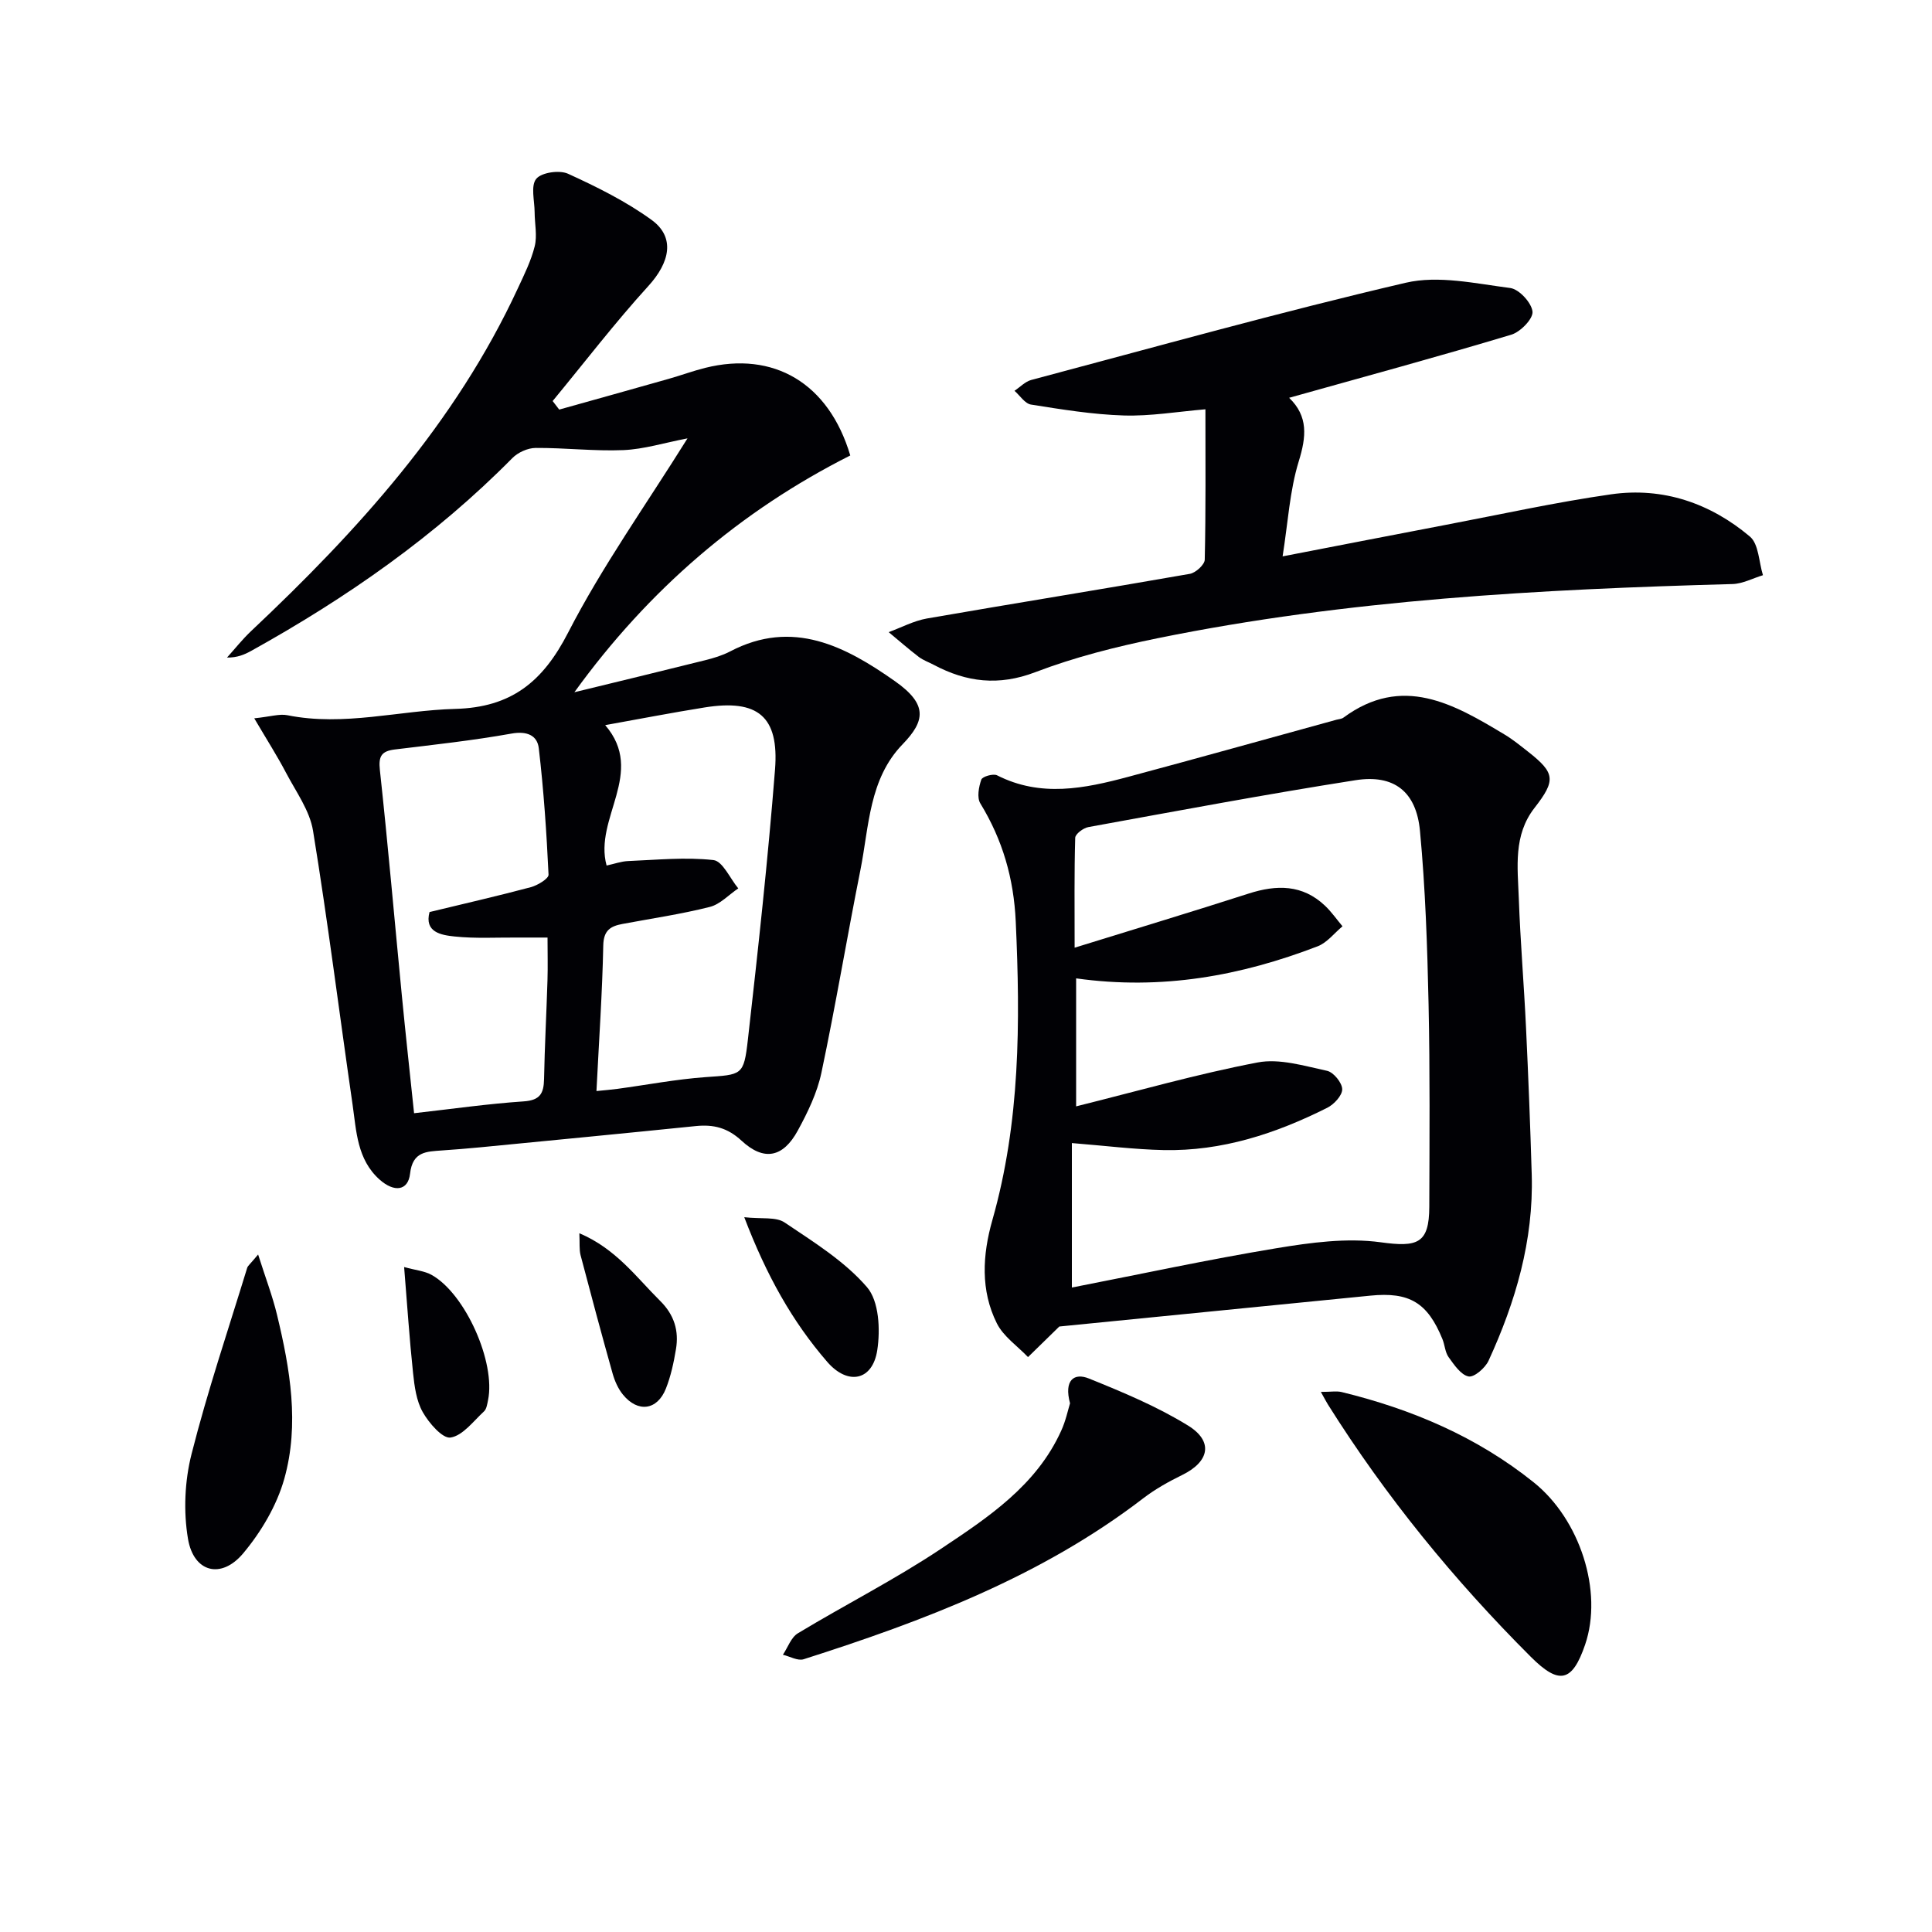 <svg enable-background="new 0 0 400 400" viewBox="0 0 400 400" xmlns="http://www.w3.org/2000/svg"><g fill="#010105"><path d="m52.64 148.72c3.39-.35 5.23-.97 6.87-.64 11.71 2.36 23.16-1 34.72-1.31 11.6-.3 18.14-5.57 23.39-15.79 7.04-13.69 16.07-26.36 24.72-40.22-4.82.92-9.02 2.25-13.28 2.43-6.03.25-12.1-.49-18.16-.45-1.64.01-3.67.93-4.83 2.11-15.93 16.13-34.29 28.93-54.03 39.89-1.41.78-2.9 1.43-5.04 1.4 1.67-1.85 3.22-3.82 5.03-5.52 22.05-20.77 42.24-43 55.16-70.87 1.33-2.86 2.77-5.75 3.52-8.78.54-2.2-.01-4.66-.02-7.01-.01-2.38-.85-5.48.33-6.93 1.08-1.33 4.8-1.87 6.58-1.06 5.98 2.73 11.99 5.71 17.29 9.55 4.95 3.59 3.82 8.78-.65 13.69-6.95 7.63-13.24 15.85-19.82 23.82.45.59.91 1.18 1.36 1.77 7.54-2.11 15.08-4.21 22.62-6.35 2.55-.72 5.05-1.65 7.62-2.29 14.14-3.53 25.56 3.14 30.02 18.14-22.71 11.45-41.73 27.73-57.12 49.02 9.03-2.2 18.07-4.38 27.08-6.63 1.76-.44 3.55-.98 5.15-1.81 12.99-6.83 23.95-1.02 34.15 6.16 6.82 4.8 6.25 8.22 1.57 13.06-6.97 7.2-6.93 16.99-8.73 26.02-2.79 13.98-5.13 28.05-8.08 42-.88 4.15-2.83 8.18-4.88 11.94-3.05 5.61-7.02 6.4-11.65 2.11-2.89-2.68-5.8-3.4-9.46-3.03-14.88 1.52-29.76 2.95-44.65 4.4-2.65.26-5.3.46-7.95.65-3.17.24-6.05.19-6.57 4.8-.4 3.58-3.29 3.92-6.31 1.23-4.68-4.18-4.8-10.04-5.6-15.57-2.74-18.88-5.11-37.83-8.18-56.65-.68-4.18-3.51-8.05-5.56-11.95-1.81-3.46-3.91-6.75-6.61-11.33zm36.29 40.11c7.18-1.74 14.11-3.32 20.97-5.15 1.41-.38 3.7-1.76 3.67-2.59-.41-8.74-1-17.48-2.02-26.17-.31-2.68-2.46-3.61-5.65-3.04-7.99 1.43-16.09 2.31-24.16 3.29-2.75.34-3.41 1.38-3.09 4.26 1.68 15.52 3.03 31.07 4.54 46.6.78 8.04 1.66 16.07 2.54 24.45 7.88-.89 15.27-1.95 22.69-2.45 3.4-.23 4.16-1.65 4.22-4.62.13-6.81.5-13.62.71-20.44.09-2.9.01-5.81.01-8.86-2.3 0-4.29.01-6.27 0-4.33-.03-8.69.23-12.97-.22-2.79-.29-6.3-.88-5.19-5.06zm34.56 37.06c1.78-.18 3.05-.28 4.31-.45 6.08-.82 12.14-1.99 18.25-2.43 7.55-.54 7.94-.25 8.79-7.75 2.11-18.62 4.15-37.26 5.62-55.93.87-11.05-3.59-14.62-14.58-12.86-6.69 1.07-13.35 2.36-20.58 3.66 8.47 9.85-2.41 19.26.29 29.07 1.59-.34 3.02-.87 4.48-.93 5.89-.24 11.84-.85 17.64-.2 1.91.21 3.43 3.81 5.14 5.86-1.96 1.32-3.75 3.3-5.9 3.84-5.94 1.5-12.03 2.39-18.06 3.52-2.47.46-3.93 1.3-3.99 4.46-.2 9.78-.88 19.55-1.41 30.14z"/><path d="m219.32 274.64c-2.42 2.37-4.45 4.35-6.48 6.33-2.2-2.3-5.09-4.26-6.45-6.98-3.42-6.84-2.98-14.18-.93-21.39 5.77-20.28 5.79-40.94 4.84-61.78-.41-8.98-2.72-16.92-7.33-24.48-.74-1.2-.33-3.42.2-4.93.22-.64 2.47-1.29 3.26-.89 9.04 4.6 18.1 2.74 27.14.32 14.4-3.86 28.76-7.88 43.14-11.83.48-.13 1.05-.15 1.43-.43 12.2-8.99 22.82-2.85 33.39 3.51 1.7 1.02 3.26 2.3 4.83 3.53 5.62 4.41 5.81 5.92 1.34 11.65-4.42 5.67-3.48 12.3-3.25 18.71.32 8.96 1.08 17.9 1.5 26.86.48 10.13.88 20.27 1.18 30.4.39 13.59-3.34 26.29-8.94 38.48-.69 1.5-2.99 3.49-4.14 3.26-1.59-.32-2.98-2.4-4.12-3.98-.74-1.02-.79-2.51-1.28-3.73-3.09-7.6-6.87-9.83-14.95-9.02-21.61 2.16-43.24 4.29-64.38 6.39zm3.48-72.08v26.5c12.83-3.19 25.1-6.71 37.58-9.09 4.54-.87 9.64.72 14.37 1.73 1.34.29 3.11 2.46 3.14 3.8.03 1.29-1.69 3.15-3.09 3.85-10.65 5.35-21.82 9.02-33.89 8.76-6.06-.13-12.1-.9-18.99-1.45v29.91c14.06-2.74 28.15-5.79 42.36-8.14 7.09-1.17 14.55-2.19 21.57-1.23 7.59 1.04 10.05.33 10.07-7.36.04-13.99.15-27.99-.15-41.97-.26-11.96-.66-23.95-1.78-35.85-.77-8.15-5.38-11.73-13.33-10.49-18.5 2.9-36.91 6.36-55.33 9.71-1.05.19-2.7 1.43-2.72 2.22-.21 7.23-.12 14.47-.12 22.75 12.7-3.94 24.4-7.46 36.04-11.21 5.79-1.86 11.14-1.9 15.8 2.52 1.34 1.27 2.42 2.83 3.62 4.26-1.7 1.41-3.18 3.38-5.14 4.14-15.9 6.11-32.25 9.13-50.01 6.64z"/><path d="m266.9 82.36c4 3.85 3.56 8.08 1.99 13.16-1.87 6.07-2.22 12.6-3.34 19.67 12.03-2.32 22.89-4.45 33.76-6.52 11.41-2.17 22.78-4.69 34.27-6.33 10.72-1.53 20.52 1.84 28.72 8.75 1.84 1.55 1.85 5.28 2.7 8-2.1.63-4.18 1.77-6.3 1.83-39.92 1.09-79.74 3.22-118.99 11.21-8.59 1.75-17.2 3.92-25.37 7.04-7.57 2.89-14.23 2.08-21.01-1.52-1.03-.55-2.17-.94-3.09-1.63-2.14-1.64-4.17-3.42-6.25-5.14 2.64-.97 5.2-2.35 7.93-2.83 18.13-3.15 36.3-6.06 54.42-9.24 1.21-.21 3.07-1.9 3.09-2.94.23-10.22.14-20.46.14-31.13-5.82.49-11.38 1.45-16.91 1.28-6.43-.2-12.84-1.25-19.21-2.26-1.25-.2-2.28-1.86-3.41-2.85 1.15-.76 2.2-1.9 3.46-2.24 25.81-6.86 51.55-14.07 77.55-20.13 6.78-1.58 14.46.17 21.63 1.09 1.83.24 4.42 3.05 4.61 4.89.15 1.48-2.51 4.22-4.41 4.78-15.05 4.53-30.24 8.65-45.98 13.06z"/><path d="m273.47 288.18c2.1 0 3.26-.22 4.31.03 14.5 3.54 27.98 9.25 39.74 18.68 9.61 7.69 14.41 22.59 10.67 33.59-2.68 7.87-5.42 8.37-11.25 2.55-15.92-15.9-30.06-33.22-42.03-52.28-.32-.52-.6-1.07-1.44-2.57z"/><path d="m221.54 290.54c-1.3-4.82.85-6.38 3.92-5.13 7.01 2.83 14.09 5.78 20.5 9.73 5.33 3.28 4.42 7.48-1.16 10.22-2.82 1.38-5.62 2.94-8.11 4.85-21.05 16.16-45.39 25.37-70.31 33.32-1.21.38-2.85-.59-4.29-.93 1.02-1.51 1.69-3.6 3.11-4.45 9.8-5.92 20.07-11.12 29.58-17.46 9.77-6.51 19.8-13.12 24.93-24.47.95-2.07 1.41-4.34 1.83-5.68z"/><path d="m53.44 259.73c1.55 4.88 2.98 8.61 3.91 12.47 2.71 11.22 4.68 22.68 1.51 33.97-1.56 5.54-4.79 10.99-8.51 15.43-4.55 5.43-10.26 3.95-11.43-3.01-.96-5.68-.68-11.97.74-17.56 3.29-12.99 7.59-25.71 11.52-38.54.13-.43.6-.76 2.26-2.76z"/><path d="m154.09 252.01c3.62.4 6.56-.12 8.35 1.09 6.01 4.04 12.42 8.01 17.06 13.39 2.5 2.9 2.78 8.79 2.13 13.04-.97 6.36-6.1 7.35-10.36 2.43-7.22-8.34-12.55-17.83-17.18-29.95z"/><path d="m83.67 262.33c2.4.66 4.24.81 5.7 1.63 6.98 3.9 13.3 18.13 11.67 25.95-.17.8-.3 1.81-.83 2.3-2.2 2.03-4.38 5.01-6.92 5.42-1.66.26-4.48-3-5.76-5.26-1.33-2.34-1.72-5.34-2.01-8.1-.75-7.05-1.21-14.11-1.85-21.94z"/><path d="m119.95 255.33c7.58 3.21 11.77 9.09 16.76 14.04 2.89 2.87 3.88 6.17 3.24 9.97-.46 2.77-1.06 5.58-2.09 8.17-1.79 4.49-5.8 5.01-8.88 1.24-1.01-1.23-1.71-2.84-2.15-4.39-2.29-8.14-4.48-16.31-6.63-24.49-.3-1.17-.15-2.46-.25-4.54z"/></g></svg>